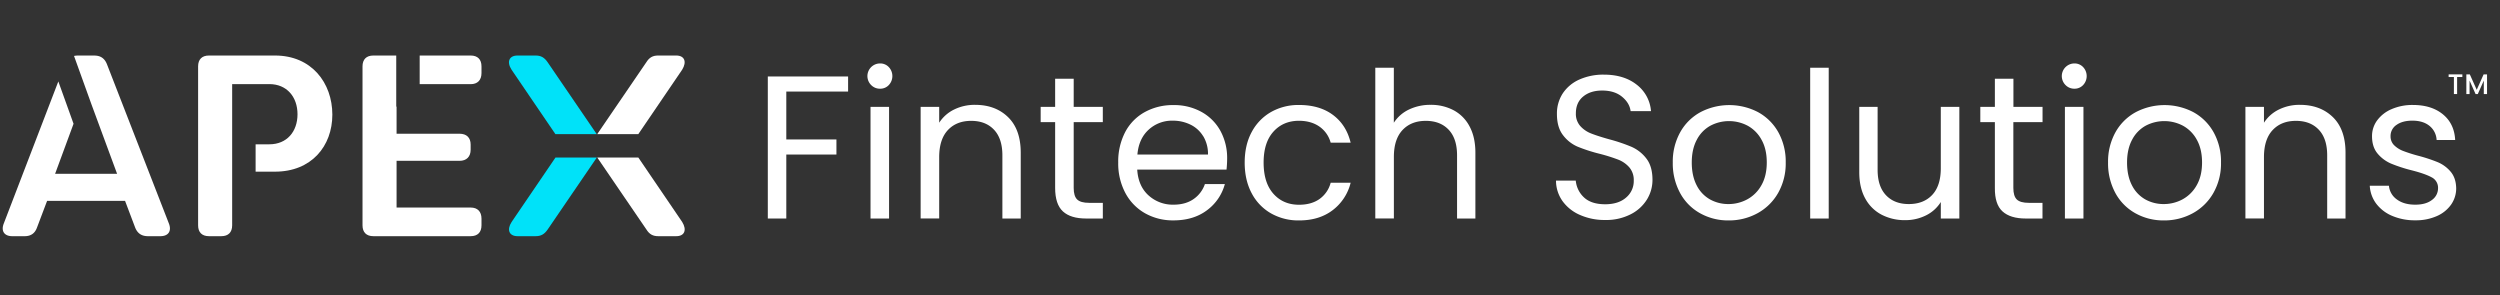<?xml version="1.0" encoding="UTF-8"?>
<svg id="Layer_1" data-name="Layer 1" xmlns="http://www.w3.org/2000/svg" viewBox="0 0 1716.9 202.63">
  <rect x="0" y="0" width="1716.9" height="202.63" fill="#333333" stroke="none"/>
  <title>apex-logo-2022</title>
  <defs>
    <style>.cls-1{fill:#ffffff;}.cls-2{fill:#00e2f9;}</style>
  </defs>
  <path class="cls-1" d="M582.44,52.52V62.88H540V95.77h34.43v10.36H540v43.94H527.3V52.52Z" />
  <path class="cls-1" d="M598.26,58.4a8.68,8.68,0,0,1,6.15-14.83,8,8,0,0,1,6,2.52,9,9,0,0,1,0,12.31,8,8,0,0,1-6,2.52A8.35,8.35,0,0,1,598.26,58.4Zm12.31,15v76.69H597.84V73.38Z" />
  <path class="cls-1" d="M692.3,80.45Q701,88.91,701,104.87v45.2h-12.6V106.69q0-11.47-5.73-17.57T667,83q-10.08,0-16,6.3t-6,18.34v42.4H632.26V73.38H645V84.29a25.33,25.33,0,0,1,10.28-9.09A31.86,31.86,0,0,1,669.63,72Q683.63,72,692.3,80.45Z" />
  <path class="cls-1" d="M737.37,83.87v45.21q0,5.59,2.38,7.91c1.58,1.54,4.34,2.31,8.25,2.31h9.38v10.77H745.9q-10.64,0-15.95-4.9t-5.32-16.09V83.87h-9.94V73.38h9.94V54.06h12.74V73.38h20V83.87Z" />
  <path class="cls-1" d="M842.33,116.48H781q.71,11.34,7.77,17.71a24.73,24.73,0,0,0,17.14,6.37q8.26,0,13.79-3.85a20.48,20.48,0,0,0,7.77-10.29h13.71a32.9,32.9,0,0,1-12.31,18q-9.24,6.93-23,6.93a38.74,38.74,0,0,1-19.52-4.9,34.55,34.55,0,0,1-13.5-13.92,43.13,43.13,0,0,1-4.9-20.92,43.74,43.74,0,0,1,4.76-20.86A33.37,33.37,0,0,1,786.14,77a39.78,39.78,0,0,1,19.8-4.83,38.54,38.54,0,0,1,19.32,4.76A32.89,32.89,0,0,1,838.2,90a38.66,38.66,0,0,1,4.55,18.83A74.79,74.79,0,0,1,842.33,116.48Zm-16-22.88a20.94,20.94,0,0,0-8.75-8,27.3,27.3,0,0,0-12.25-2.73,23.62,23.62,0,0,0-16.44,6.16q-6.8,6.17-7.77,17.08H829.6A23.57,23.57,0,0,0,826.38,93.6Z" />
  <path class="cls-1" d="M859.55,90.8A34.22,34.22,0,0,1,872.77,77a38,38,0,0,1,19.39-4.9q14.13,0,23.3,6.86t12.1,19H913.85A19.75,19.75,0,0,0,906.22,87q-5.67-4-14.06-4.06-10.92,0-17.64,7.49t-6.72,21.21q0,13.84,6.72,21.41t17.64,7.56q8.39,0,14-3.92a19.89,19.89,0,0,0,7.7-11.2h13.71a33.68,33.68,0,0,1-12.31,18.82q-9.24,7.08-23.09,7.07a38,38,0,0,1-19.39-4.9,34.09,34.09,0,0,1-13.22-13.85q-4.77-9-4.76-21T859.55,90.8Z" />
  <path class="cls-1" d="M998.24,75.69a26.38,26.38,0,0,1,11,11.12q4,7.43,4,18.06v45.2h-12.59V106.69q0-11.47-5.74-17.57T979.21,83q-10.08,0-16,6.3t-5.95,18.34v42.4H944.5V46.51h12.73V84.29a25.12,25.12,0,0,1,10.43-9.09A33.69,33.69,0,0,1,982.56,72,33,33,0,0,1,998.24,75.69Z" />
  <path class="cls-1" d="M1085.08,147.62a28.67,28.67,0,0,1-12-9.51,24.32,24.32,0,0,1-4.48-14.07h13.57a17.93,17.93,0,0,0,5.67,11.55q5,4.68,14.49,4.69,9.09,0,14.34-4.55A14.76,14.76,0,0,0,1122,124a13.3,13.3,0,0,0-3.08-9.1,19.63,19.63,0,0,0-7.7-5.31,118.91,118.91,0,0,0-12.45-3.92,109.59,109.59,0,0,1-15.47-5,24.91,24.91,0,0,1-9.93-7.91q-4.14-5.39-4.13-14.48a25.16,25.16,0,0,1,4-14.14,26.51,26.51,0,0,1,11.41-9.52,40.16,40.16,0,0,1,16.87-3.36q13.71,0,22.46,6.86a25.31,25.31,0,0,1,9.86,18.2h-14q-.7-5.59-5.88-9.87t-13.71-4.27q-8,0-13,4.13t-5,11.55a12.49,12.49,0,0,0,3,8.67,19.36,19.36,0,0,0,7.42,5.11q4.41,1.76,12.38,4a115.42,115.42,0,0,1,15.54,5.25,26,26,0,0,1,10.08,8q4.18,5.39,4.19,14.62a25.68,25.68,0,0,1-3.77,13.44,27.78,27.78,0,0,1-11.2,10.21,36.88,36.88,0,0,1-17.49,3.92A41.69,41.69,0,0,1,1085.08,147.62Z" />
  <path class="cls-1" d="M1167.51,146.43a34.79,34.79,0,0,1-13.71-13.92,42.61,42.61,0,0,1-5-20.92,41.44,41.44,0,0,1,5.11-20.79A35.12,35.12,0,0,1,1167.86,77a42.73,42.73,0,0,1,39.47,0,35.35,35.35,0,0,1,13.93,13.78,41.44,41.44,0,0,1,5.1,20.86,41,41,0,0,1-5.24,20.92,36.34,36.34,0,0,1-14.21,13.92,40.69,40.69,0,0,1-19.87,4.9A39.23,39.23,0,0,1,1167.51,146.43Zm32.4-9.51a24.54,24.54,0,0,0,9.73-9.66q3.7-6.44,3.71-15.67t-3.64-15.68a23.88,23.88,0,0,0-9.52-9.59,27.46,27.46,0,0,0-25.54,0,23.11,23.11,0,0,0-9.31,9.59q-3.49,6.44-3.5,15.68t3.43,15.81a22.82,22.82,0,0,0,9.17,9.59,25.72,25.72,0,0,0,12.6,3.15A26.94,26.94,0,0,0,1199.91,136.92Z" />
  <path class="cls-1" d="M1255.89,46.51V150.07h-12.73V46.51Z" />
  <path class="cls-1" d="M1345.6,73.38v76.69h-12.73V138.74a24.85,24.85,0,0,1-10.15,9.16,31.39,31.39,0,0,1-14.35,3.29,34.28,34.28,0,0,1-16.09-3.71A27,27,0,0,1,1281,136.36q-4.12-7.43-4.13-18.06V73.38h12.6v43.24q0,11.34,5.74,17.43t15.67,6.09q10.21,0,16.1-6.3t5.88-18.34V73.38Z" />
  <path class="cls-1" d="M1382.69,83.87v45.21q0,5.59,2.38,7.91c1.58,1.54,4.34,2.31,8.26,2.31h9.37v10.77h-11.47q-10.63,0-16-4.9T1370,129.08V83.87H1360V73.38H1370V54.06h12.74V73.38h20V83.87Z" />
  <path class="cls-1" d="M1418.52,58.4a8.68,8.68,0,0,1,6.16-14.83,8,8,0,0,1,5.94,2.52,9,9,0,0,1,0,12.31,8,8,0,0,1-5.94,2.52A8.37,8.37,0,0,1,1418.52,58.4Zm12.31,15v76.69H1418.1V73.38Z" />
  <path class="cls-1" d="M1466.45,146.43a34.88,34.88,0,0,1-13.72-13.92,42.71,42.71,0,0,1-5-20.92,41.54,41.54,0,0,1,5.1-20.79A35.21,35.21,0,0,1,1466.8,77a42.73,42.73,0,0,1,39.47,0,35.33,35.33,0,0,1,13.92,13.78,41.34,41.34,0,0,1,5.11,20.86,40.85,40.85,0,0,1-5.25,20.92,36.31,36.31,0,0,1-14.2,13.92,40.73,40.73,0,0,1-19.88,4.9A39.21,39.21,0,0,1,1466.45,146.43Zm32.4-9.51a24.61,24.61,0,0,0,9.73-9.66q3.7-6.44,3.7-15.67t-3.63-15.68a23.88,23.88,0,0,0-9.52-9.59,27.46,27.46,0,0,0-25.54,0,23.05,23.05,0,0,0-9.31,9.59q-3.49,6.44-3.5,15.68t3.43,15.81a22.82,22.82,0,0,0,9.17,9.59,25.71,25.71,0,0,0,12.59,3.15A27,27,0,0,0,1498.85,136.92Z" />
  <path class="cls-1" d="M1602.14,80.45q8.67,8.46,8.67,24.42v45.2h-12.59V106.69q0-11.47-5.74-17.57T1576.8,83q-10.07,0-16,6.3t-6,18.34v42.4h-12.74V73.38h12.74V84.29a25.29,25.29,0,0,1,10.29-9.09A31.85,31.85,0,0,1,1579.46,72Q1593.46,72,1602.14,80.45Z" />
  <path class="cls-1" d="M1643,148.32a26.64,26.64,0,0,1-11.06-8.39,22.37,22.37,0,0,1-4.47-12.39h13.15a12.9,12.9,0,0,0,5.39,9.38q4.83,3.63,12.67,3.64,7.27,0,11.47-3.22a9.84,9.84,0,0,0,4.2-8.12,8,8,0,0,0-4.48-7.49q-4.47-2.45-13.85-4.83a101,101,0,0,1-13.93-4.55,24.67,24.67,0,0,1-9.24-6.85q-3.84-4.55-3.84-12a18.16,18.16,0,0,1,3.49-10.78,23.8,23.8,0,0,1,9.94-7.76,35.8,35.8,0,0,1,14.7-2.87q12.73,0,20.57,6.44t8.4,17.63h-12.74a13.18,13.18,0,0,0-4.83-9.66q-4.41-3.63-11.82-3.64c-4.58,0-8.21,1-10.92,2.94a9.08,9.08,0,0,0-4.06,7.7,8.45,8.45,0,0,0,2.45,6.23,18,18,0,0,0,6.16,3.92,104.62,104.62,0,0,0,10.29,3.29,109.64,109.64,0,0,1,13.43,4.41,23.52,23.52,0,0,1,8.89,6.5c2.47,2.9,3.75,6.67,3.85,11.34a19.44,19.44,0,0,1-3.5,11.34,23.39,23.39,0,0,1-9.87,7.9,35.32,35.32,0,0,1-14.62,2.87A39.64,39.64,0,0,1,1643,148.32Z" />
  <path class="cls-1" d="M468.51,152.45,438.39,108.2h-28.2l33.69,49.33c2.13,3.45,4.61,4.67,8.15,4.67h12.41C470.11,162.2,471.88,157.94,468.51,152.45Z" />
  <path class="cls-2" d="M381.48,108.2l-30.13,44.25c-3.54,5.49-1.59,9.75,4.08,9.75h12.41c3.54,0,6-1.22,8.33-4.67l33.69-49.33Z" />
  <path class="cls-1" d="M468.48,47.88,438.36,92.13H410.15L443.84,42.8c2.13-3.45,4.61-4.67,8.16-4.67h12.41C470.08,38.13,471.85,42.4,468.48,47.88Z" />
  <path class="cls-2" d="M381.44,92.13,351.32,47.88c-3.55-5.48-1.59-9.75,4.08-9.75h12.4c3.55,0,6,1.22,8.33,4.67l33.69,49.33Z" />
  <path class="cls-1" d="M188.87,38.13H143.49c-4.79,0-7.44,2.66-7.44,7.44V154.76c0,4.78,2.65,7.44,7.44,7.44H152c4.79,0,7.44-2.66,7.44-7.44v-97H185c11.87,0,19.32,8.69,19.32,20.74C204.29,90.42,197,99.1,185,99.1h-9.46v18.79h13.36c25,0,39.34-17.55,39.34-39.17C228.21,56.92,214,38.13,188.87,38.13Z" />
  <path class="cls-1" d="M323.22,142.53H272.35V110.45H315.6c4.79,0,7.62-2.84,7.62-7.63V99.28c0-4.78-2.83-7.44-7.62-7.44H272.35V73.2h-.23V38.13H256.4c-4.78,0-7.44,2.66-7.44,7.44V154.76c0,4.78,2.66,7.44,7.44,7.44h66.82c4.79,0,7.45-2.66,7.45-7.44v-4.61C330.67,145.36,328,142.53,323.22,142.53Z" />
  <path class="cls-1" d="M323.22,38.13h-35V57.8h35c4.79,0,7.45-2.83,7.45-7.62V45.57C330.67,40.79,328,38.13,323.22,38.13Z" />
  <path class="cls-1" d="M116,153.52,73.47,44.16c-1.59-4.08-4.43-6-8.68-6H53.27a10.89,10.89,0,0,0-2.43.27l12,33.31,17.57,47.6H37.85L50.51,85,40.06,55.92,2.58,153.52c-2,5.14.35,8.68,5.84,8.68h8.51c4.25,0,7.09-1.95,8.51-6l6.91-18.26H85.88l6.91,18.26c1.6,4.07,4.43,6,8.87,6h8.5C115.66,162.2,118,158.66,116,153.52Z" />
  <path class="cls-1" d="M1691.05,51.08v1.81h-3.6v11.7h-2.21V52.89h-3.62V51.08Z" />
  <path class="cls-1" d="M1708,51.08V64.59h-2.22V55.34l-4.12,9.25h-1.54L1696,55.34v9.25h-2.21V51.08h2.39l4.74,10.59,4.73-10.59Z" />
</svg>
